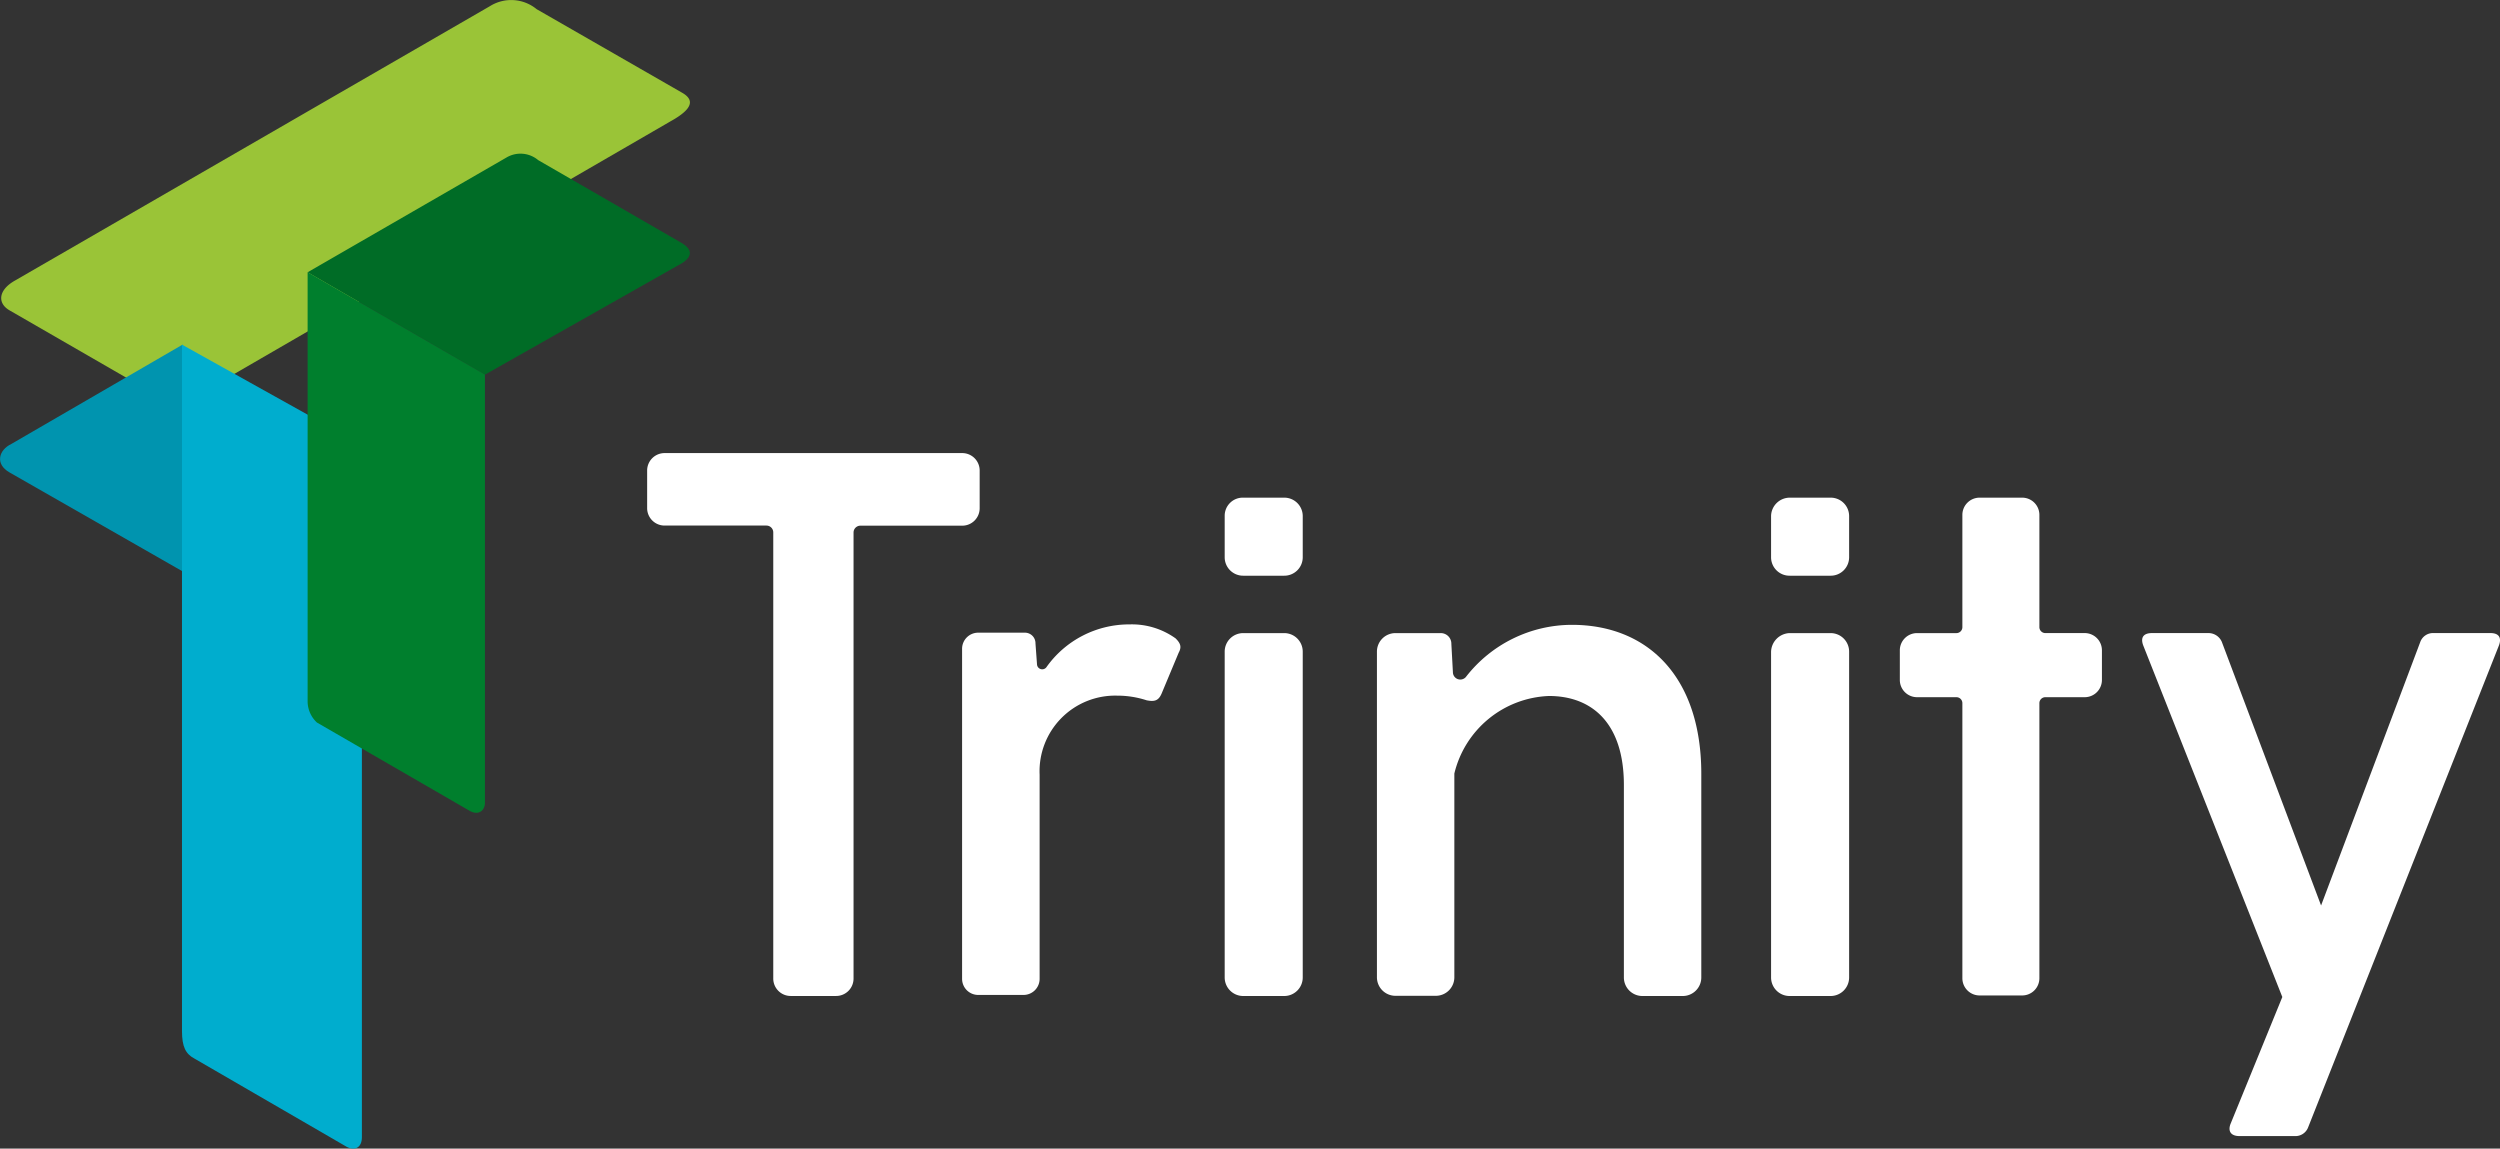 <svg xmlns="http://www.w3.org/2000/svg" viewBox="0 0 87.063 40">
  <rect x="0" y="0" width="87.063" height="40" fill="#333333" stroke="none"/>
  <defs>
    <style>
      .cls-1 {
        fill: #fff;
      }

      .cls-2 {
        fill: #9ac437;
      }

      .cls-3 {
        fill: #0094af;
      }

      .cls-4 {
        fill: #00adce;
      }

      .cls-5 {
        fill: #006c26;
      }

      .cls-6 {
        fill: #007f2d;
      }
    </style>
  </defs>
  <g id="Group_74" data-name="Group 74" transform="translate(0.009 -0.031)">
    <path id="Path_703" data-name="Path 703" class="cls-1" d="M136.776,88.312v1.3a.607.607,0,0,1-.612.612h-3.546a.238.238,0,0,0-.234.234V105.99a.607.607,0,0,1-.612.612H130.2a.607.607,0,0,1-.612-.612V90.454a.238.238,0,0,0-.234-.234h-3.546a.607.607,0,0,1-.612-.612v-1.3a.607.607,0,0,1,.612-.612h10.351A.607.607,0,0,1,136.776,88.312Z" transform="translate(-102.668 -71.886)"/>
    <path id="Path_704" data-name="Path 704" class="cls-1" d="M193.643,121.79l-.594,1.422c-.108.252-.252.288-.522.234a3.279,3.279,0,0,0-1.026-.162,2.634,2.634,0,0,0-2.7,2.754v7.111a.561.561,0,0,1-.558.558h-1.584a.561.561,0,0,1-.558-.558v-11.5a.561.561,0,0,1,.558-.558h1.62a.369.369,0,0,1,.378.378l.054.738a.182.182,0,0,0,.324.09,3.529,3.529,0,0,1,2.9-1.494,2.611,2.611,0,0,1,1.6.486C193.715,121.466,193.751,121.592,193.643,121.79Z" transform="translate(-152.605 -99.027)"/>
    <path id="Path_705" data-name="Path 705" class="cls-1" d="M237.548,122.5h1.422a.645.645,0,0,1,.648.648V134.49a.645.645,0,0,1-.648.648h-1.422a.645.645,0,0,1-.648-.648V123.148A.645.645,0,0,1,237.548,122.5Z" transform="translate(-194.259 -100.421)"/>
    <path id="Path_706" data-name="Path 706" class="cls-1" d="M343.248,122.5h1.422a.645.645,0,0,1,.648.648V134.49a.645.645,0,0,1-.648.648h-1.422a.645.645,0,0,1-.648-.648V123.148A.669.669,0,0,1,343.248,122.5Z" transform="translate(-280.931 -100.421)"/>
    <path id="Path_707" data-name="Path 707" class="cls-1" d="M237.548,96.3h1.422a.642.642,0,0,1,.648.63v1.458a.642.642,0,0,1-.648.63h-1.422a.642.642,0,0,1-.648-.63V96.93A.63.63,0,0,1,237.548,96.3Z" transform="translate(-194.259 -78.938)"/>
    <path id="Path_708" data-name="Path 708" class="cls-1" d="M343.248,96.3h1.422a.642.642,0,0,1,.648.63v1.458a.642.642,0,0,1-.648.63h-1.422a.642.642,0,0,1-.648-.63V96.93A.653.653,0,0,1,343.248,96.3Z" transform="translate(-280.931 -78.938)"/>
    <path id="Path_709" data-name="Path 709" class="cls-1" d="M277.606,126.085v7.093a.645.645,0,0,1-.648.648h-1.4a.645.645,0,0,1-.648-.648v-6.7c0-2.16-1.116-3.1-2.61-3.1a3.527,3.527,0,0,0-3.294,2.7v7.093a.645.645,0,0,1-.648.648h-1.4a.645.645,0,0,1-.648-.648V121.836a.645.645,0,0,1,.648-.648h1.566a.369.369,0,0,1,.378.378l.054.99a.257.257,0,0,0,.45.162A4.682,4.682,0,0,1,273.1,120.9C275.733,120.9,277.606,122.7,277.606,126.085Z" transform="translate(-218.367 -99.109)"/>
    <path id="Path_710" data-name="Path 710" class="cls-1" d="M374.539,101.611v1.044a.6.6,0,0,1-.594.594h-1.368a.208.208,0,0,0-.216.216v9.577a.6.6,0,0,1-.594.594h-1.494a.6.6,0,0,1-.594-.594v-9.577a.208.208,0,0,0-.216-.216h-1.368a.6.6,0,0,1-.594-.594v-1.044a.6.6,0,0,1,.594-.594h1.368a.208.208,0,0,0,.216-.216V96.894a.6.6,0,0,1,.594-.594h1.494a.6.6,0,0,1,.594.594V100.8a.208.208,0,0,0,.216.216h1.368A.6.6,0,0,1,374.539,101.611Z" transform="translate(-301.348 -78.938)"/>
    <path id="Path_711" data-name="Path 711" class="cls-1" d="M426.811,122.932l-6.643,16.778a.472.472,0,0,1-.468.306h-1.926c-.288,0-.414-.162-.306-.432l1.8-4.411-4.843-12.242c-.108-.288.018-.432.306-.432h1.962a.506.506,0,0,1,.468.306l3.457,9.181,3.456-9.181a.472.472,0,0,1,.468-.306h1.98C426.793,122.5,426.919,122.644,426.811,122.932Z" transform="translate(-339.795 -100.421)"/>
    <g id="Group_42" data-name="Group 42" transform="translate(0.035 0.031)">
      <g id="Group_41" data-name="Group 41">
        <path id="Path_712" data-name="Path 712" class="cls-2" d="M.534,10.845c-.45-.252-.4-.72.18-1.044L17.259.242a1.393,1.393,0,0,1,1.62.108l5.077,2.916c.4.234.4.54-.414.99L7.375,13.618a1.758,1.758,0,0,1-2.034,0Z" transform="translate(-0.235 -0.031)"/>
      </g>
    </g>
    <g id="Group_43" data-name="Group 43" transform="translate(-0.009 12.033)">
      <path id="Path_713" data-name="Path 713" class="cls-3" d="M6.33,74.585.317,71.147c-.5-.288-.378-.774.072-.99L6.348,66.7v7.885Z" transform="translate(0.009 -66.7)"/>
      <path id="Path_714" data-name="Path 714" class="cls-4" d="M40.943,94.64l-5.311-3.078c-.306-.162-.432-.414-.432-.954V66.7l6.265,3.492V94.3C41.465,94.658,41.231,94.784,40.943,94.64Z" transform="translate(-28.862 -66.7)"/>
    </g>
    <g id="Group_44" data-name="Group 44" transform="translate(10.704 5.382)">
      <path id="Path_715" data-name="Path 715" class="cls-5" d="M67.529,29.977l4.987,2.88c.522.306.27.594-.126.792l-6.715,3.8L59.5,33.883l6.931-4A.956.956,0,0,1,67.529,29.977Z" transform="translate(-59.5 -29.752)"/>
      <path id="Path_716" data-name="Path 716" class="cls-6" d="M59.5,52.7l6.175,3.564V71.17c0,.288-.234.468-.558.27l-5.293-3.06a1.008,1.008,0,0,1-.324-.756Z" transform="translate(-59.5 -48.569)"/>
    </g>
  </g>
</svg>
